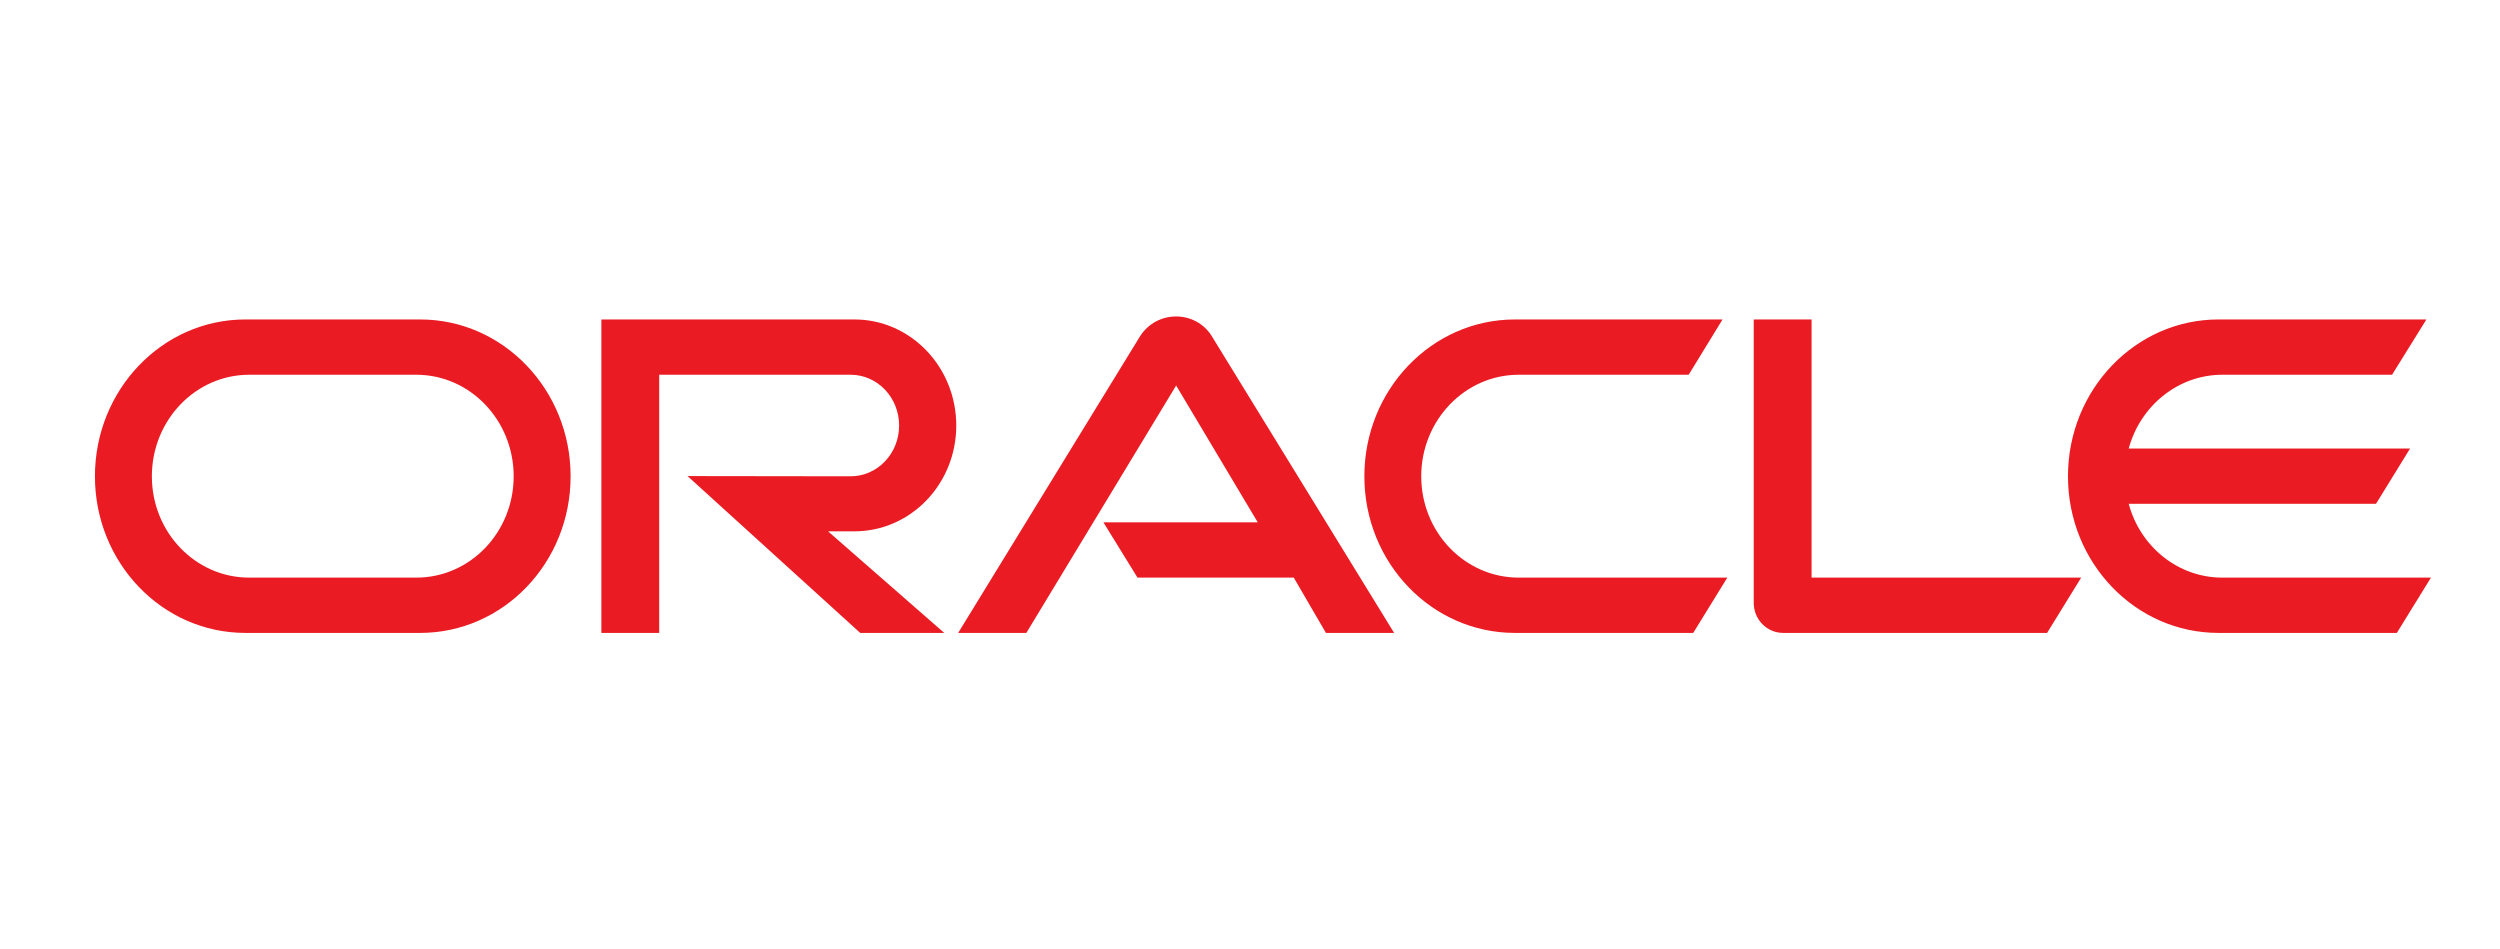 <svg width="79" height="30" viewBox="0 0 79 30" fill="none" xmlns="http://www.w3.org/2000/svg">
<path d="M34.868 16.506H39.745L37.166 12.182L32.432 20H30.278L36.036 10.609C36.286 10.229 36.703 10 37.166 10C37.614 10 38.031 10.221 38.274 10.593L44.054 20H41.9L40.883 18.253H35.945L34.868 16.506H34.868ZM57.246 18.253V10.095H55.418V19.051C55.418 19.296 55.509 19.534 55.683 19.715C55.858 19.897 56.093 20 56.351 20H64.688L65.765 18.253H57.246L57.246 18.253ZM27.001 16.79C28.776 16.79 30.218 15.296 30.218 13.447C30.218 11.597 28.776 10.095 27.001 10.095H19.003V20H20.831V11.842H26.88C27.729 11.842 28.412 12.561 28.412 13.447C28.412 14.332 27.729 15.051 26.88 15.051L21.726 15.044L27.183 20H29.838L26.167 16.791H27.001L27.001 16.79ZM7.753 20C5.129 20 3 17.787 3 15.051C3 12.316 5.129 10.095 7.753 10.095H13.278C15.903 10.095 18.031 12.316 18.031 15.051C18.031 17.787 15.903 20 13.278 20H7.753ZM13.155 18.253C14.855 18.253 16.232 16.822 16.232 15.051C16.232 13.281 14.855 11.842 13.155 11.842H7.876C6.176 11.842 4.799 13.281 4.799 15.051C4.799 16.822 6.176 18.253 7.876 18.253H13.155H13.155ZM47.87 20C45.245 20 43.114 17.787 43.114 15.051C43.114 12.316 45.245 10.095 47.87 10.095H54.432L53.362 11.842H47.991C46.292 11.842 44.911 13.281 44.911 15.051C44.911 16.822 46.292 18.253 47.991 18.253H54.583L53.506 20H47.87ZM70.226 18.253C68.822 18.253 67.631 17.273 67.267 15.921H75.081L76.158 14.174H67.267C67.631 12.83 68.822 11.842 70.226 11.842H75.589L76.674 10.095H70.104C67.479 10.095 65.348 12.316 65.348 15.051C65.348 17.786 67.479 20 70.104 20H75.74L76.818 18.253H70.225H70.226Z" fill="#EA1B22"/>
</svg>
